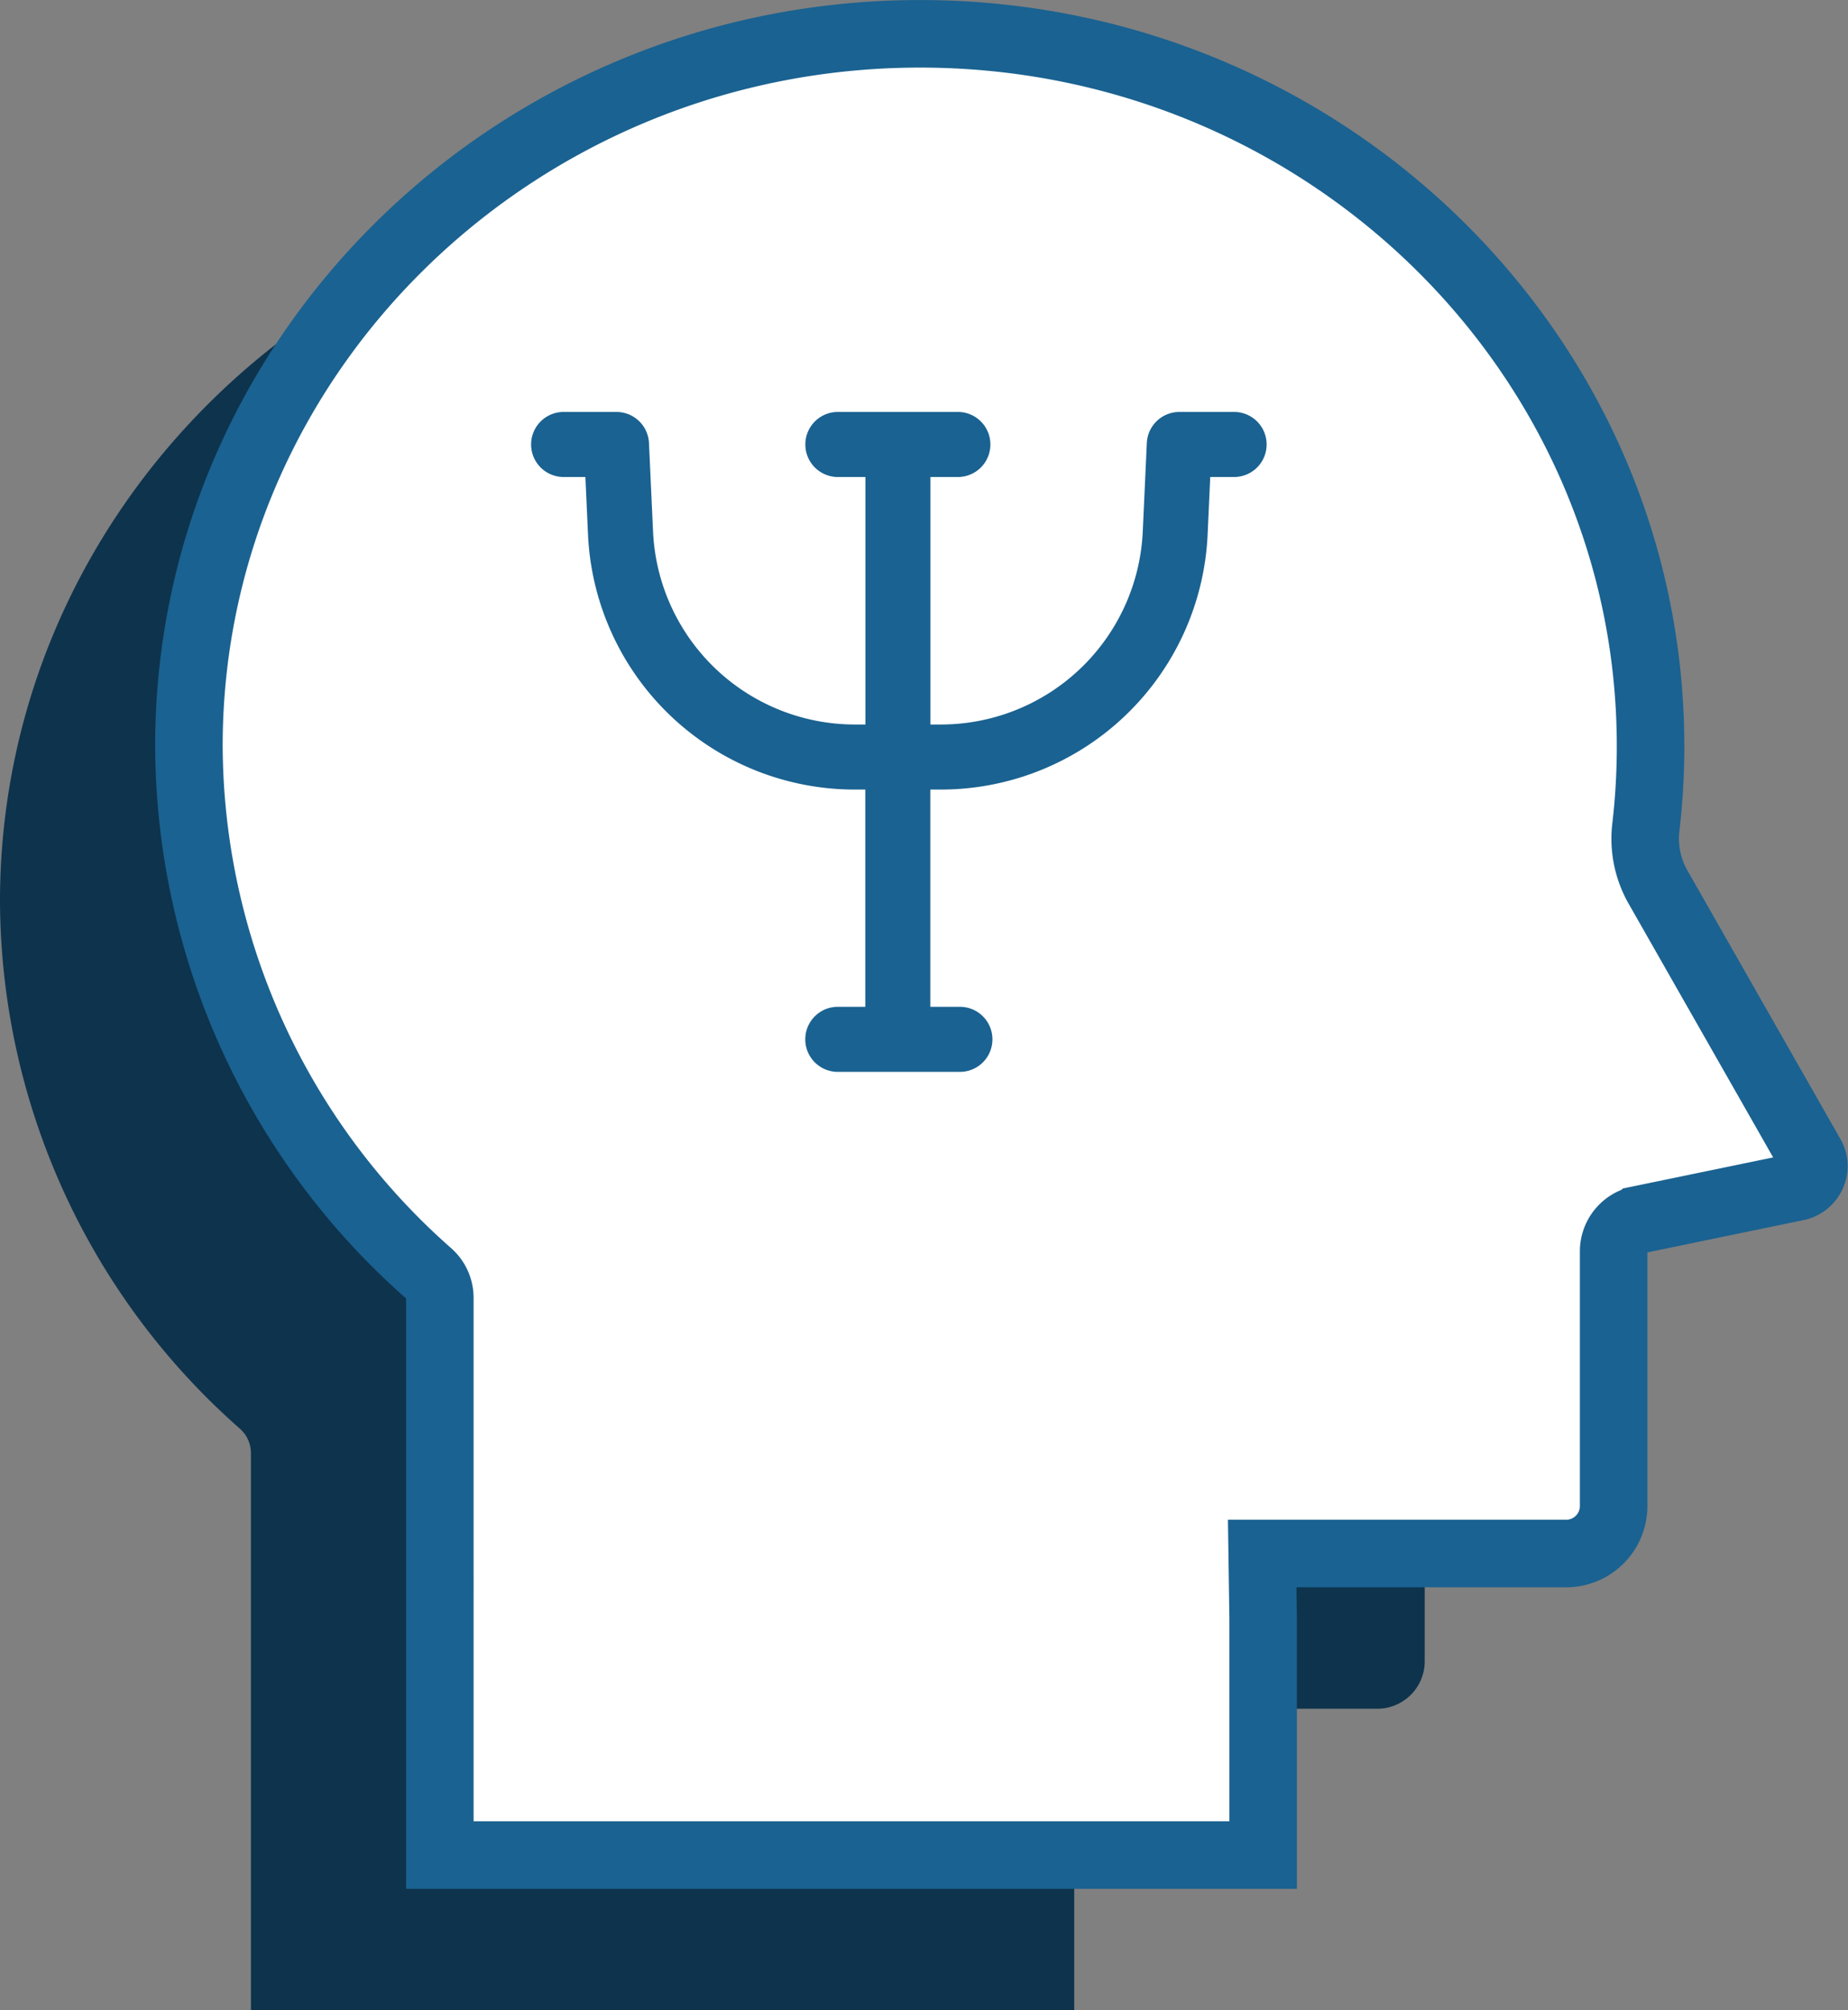 <svg xmlns="http://www.w3.org/2000/svg" width="54.733" height="59.51" viewBox="0 0 54.733 59.51"><rect x="0" y="0" width="54.733" height="59.51" fill="#808080" stroke="none"/><g id="icon6" transform="translate(4 0.203)"><g id="Group_1555" data-name="Group 1555"><path id="Path_7605" data-name="Path 7605" d="M31.816,61.918v7l-24.384,0V52.424a.963.963,0,0,0-.325-.722A20.9,20.9,0,0,1,0,36.087C0,24.458,9.713,15,21.655,15S43.29,24.46,43.29,36.087a20.409,20.409,0,0,1-.137,2.387,2.89,2.89,0,0,0,.351,1.774l4.537,7.961a.6.6,0,0,1,.031.563h0a.628.628,0,0,1-.448.368l-4.659.963a.962.962,0,0,0-.768.943v7.545a1.407,1.407,0,0,1-1.415,1.4H31.788Z" transform="translate(-4 -9.607)" fill="#0e334d"></path><path id="Path_7606" data-name="Path 7606" d="M41.816,51.918v7l-24.384,0V42.424a.963.963,0,0,0-.325-.722A20.9,20.9,0,0,1,10,26.087C10,14.458,19.713,5,31.655,5S53.29,14.46,53.29,26.087a20.41,20.41,0,0,1-.137,2.387,2.889,2.889,0,0,0,.351,1.774l4.537,7.961a.6.6,0,0,1,.031.563h0a.628.628,0,0,1-.448.368l-4.659.963a.962.962,0,0,0-.768.943v7.545a1.407,1.407,0,0,1-1.415,1.4H41.788Z" transform="translate(-8.405 -4.202)" fill="#fff"></path><path id="Path_7607" data-name="Path 7607" d="M41.816,51.918v7l-24.384,0V42.424a.963.963,0,0,0-.325-.722A20.9,20.9,0,0,1,10,26.087C10,14.458,19.713,5,31.655,5S53.29,14.46,53.29,26.087a20.41,20.41,0,0,1-.137,2.387,2.889,2.889,0,0,0,.351,1.774l4.537,7.961a.6.6,0,0,1,.031.563h0a.628.628,0,0,1-.448.368l-4.659.963a.962.962,0,0,0-.768.943v7.545a1.407,1.407,0,0,1-1.415,1.4H41.788Z" transform="translate(-8.405 -4.202)" fill="none" stroke="#1a6291" stroke-linecap="round" stroke-miterlimit="10" stroke-width="2"></path><path id="Path_7608" data-name="Path 7608" d="M94.167,75.189h-1.6a.964.964,0,0,0-.963.919l-.12,2.611a5.988,5.988,0,0,1-5.99,5.723h-.3V77.114h.845a.963.963,0,0,0,0-1.925H82.422a.963.963,0,0,0,0,1.925h.847v7.328h-.3a5.987,5.987,0,0,1-5.99-5.723l-.12-2.611a.964.964,0,0,0-.963-.919H74.3a.963.963,0,0,0,0,1.925h.676l.077,1.694a7.91,7.91,0,0,0,7.913,7.56h.3V92.8H82.42a.963.963,0,0,0,0,1.925h3.617a.963.963,0,1,0,0-1.925h-.845V86.368h.3a7.911,7.911,0,0,0,7.913-7.56l.077-1.694h.676a.963.963,0,1,0,0-1.925Z" transform="translate(-61.638 -63.196)" fill="#1a6291"></path></g></g></svg>